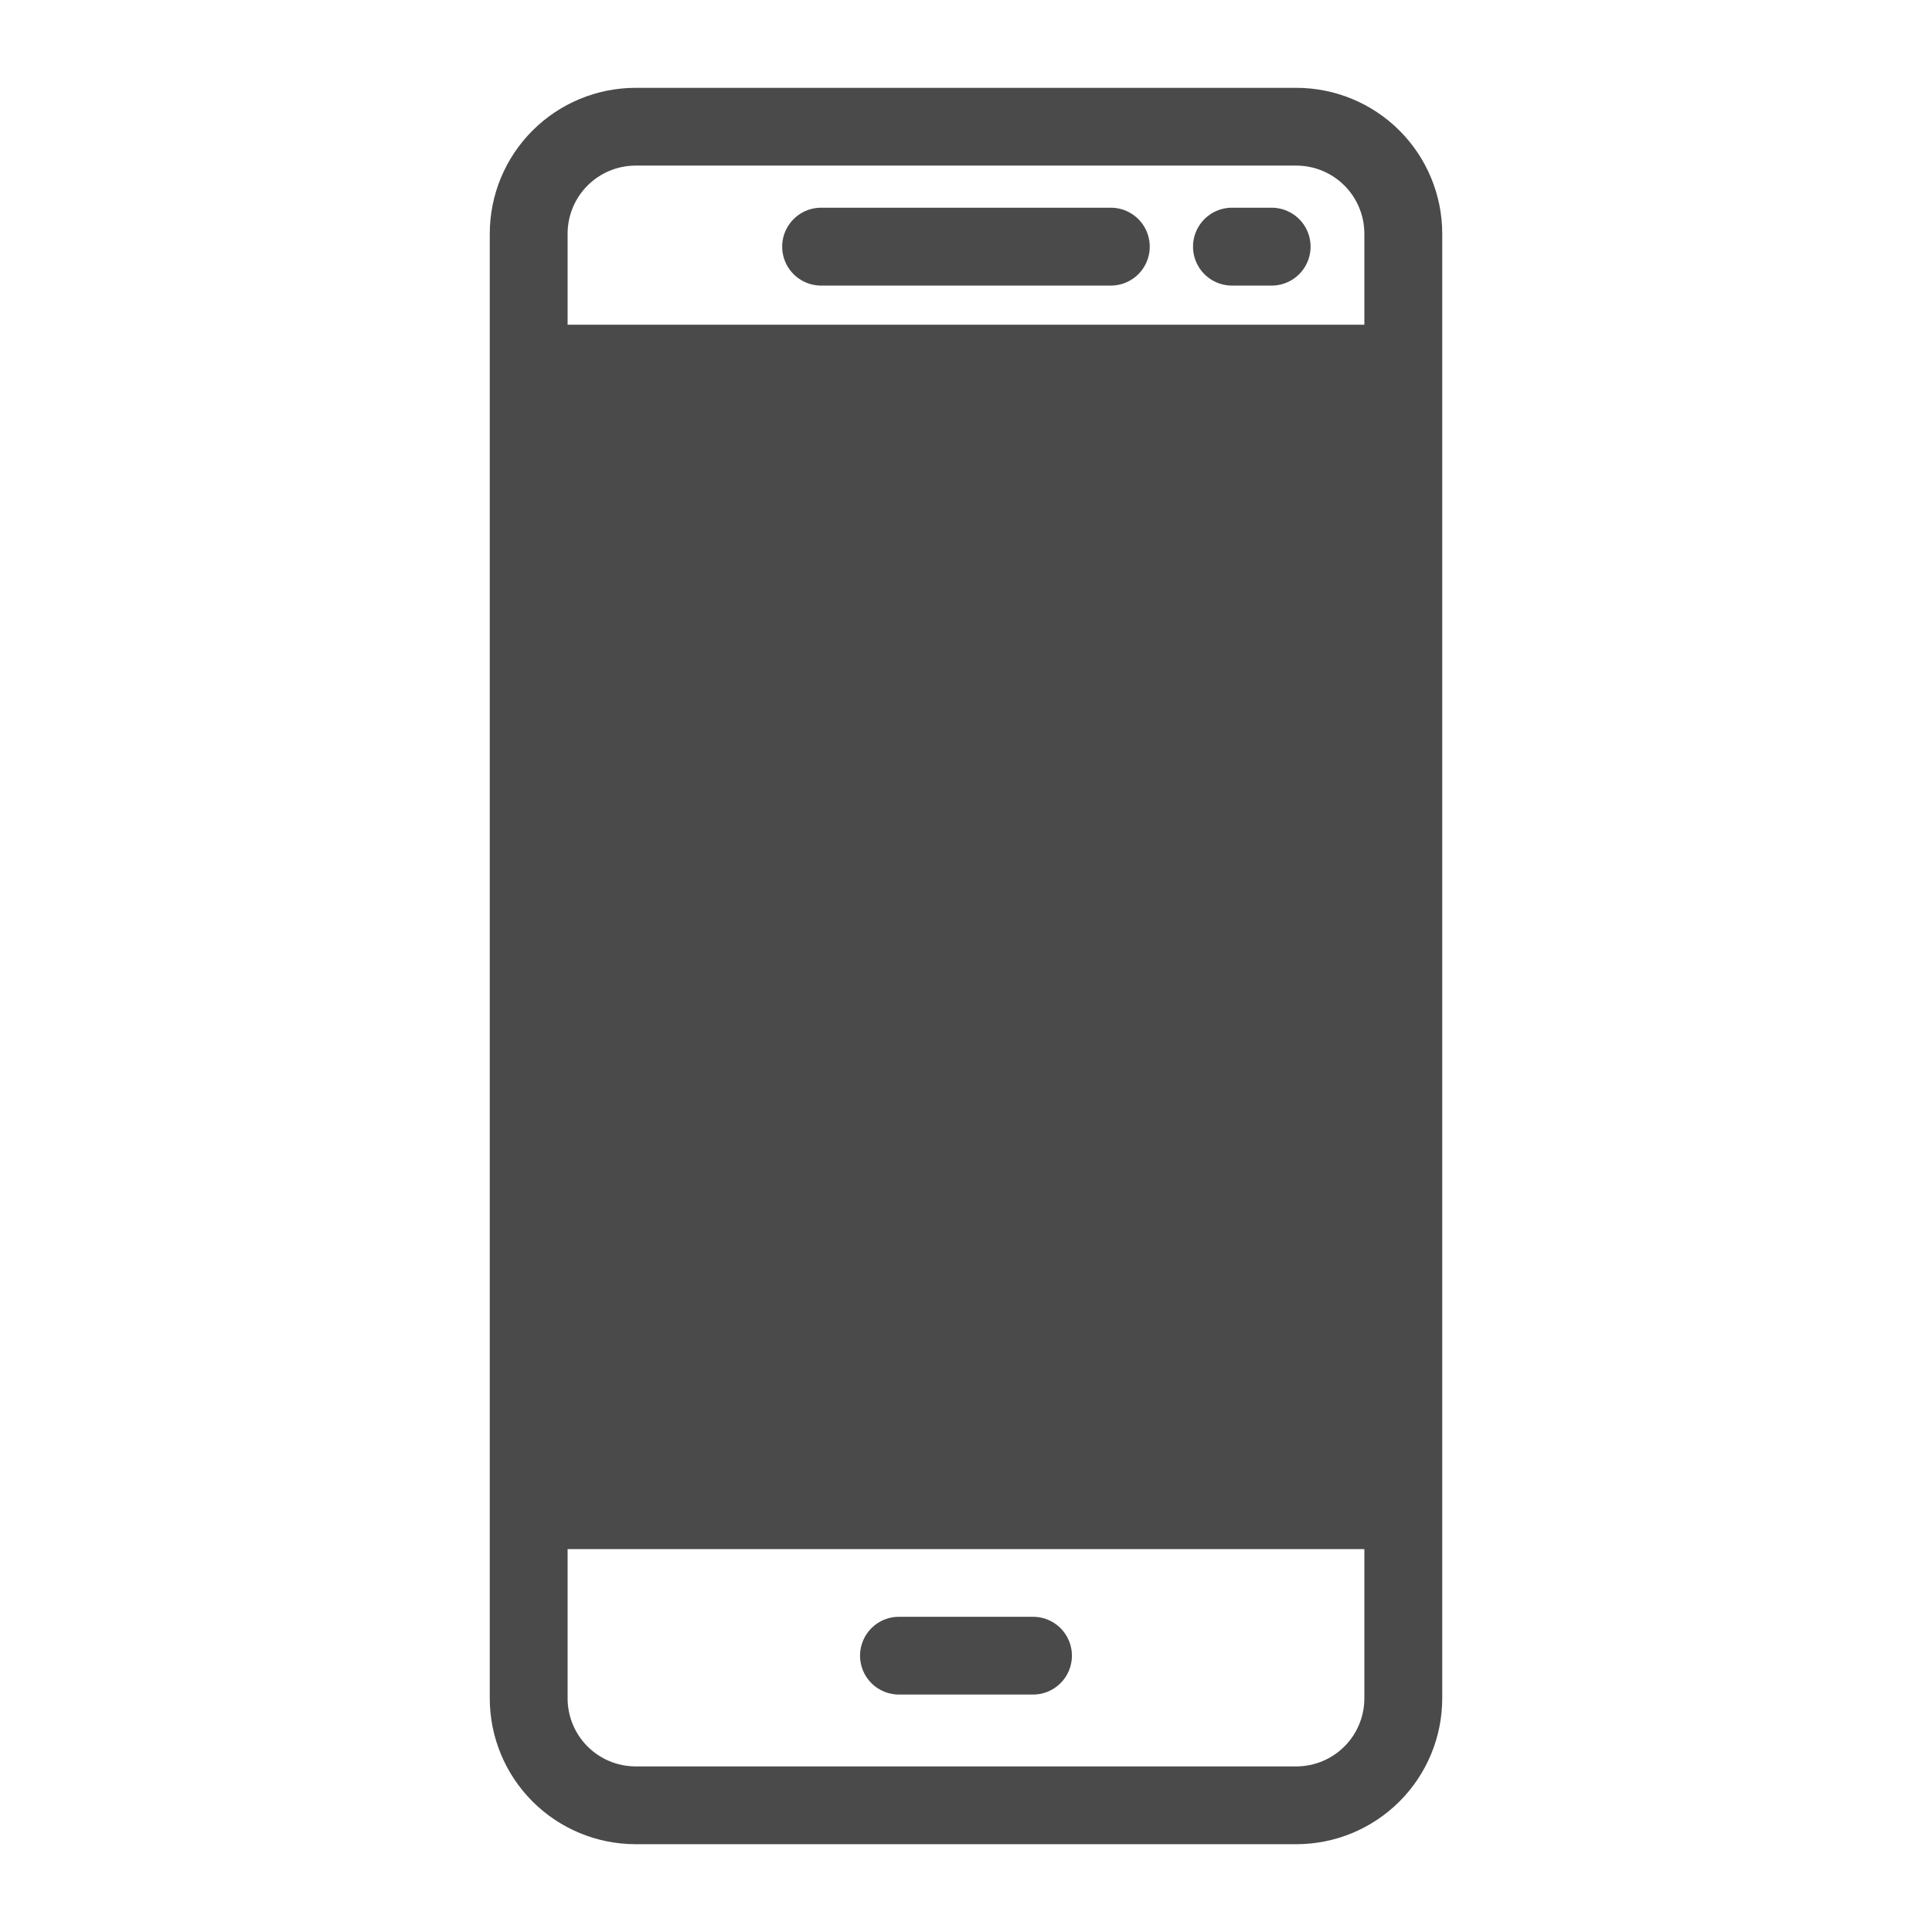 <svg xmlns="http://www.w3.org/2000/svg" xmlns:xlink="http://www.w3.org/1999/xlink" viewBox="0 0 52 52"><defs><style>.a,.b{fill:none;}.a{clip-rule:evenodd;}.c{clip-path:url(#a);}.d{clip-path:url(#b);}.e{fill:#4a4a4a;}.f{clip-path:url(#c);}.g{clip-path:url(#e);}.h{clip-path:url(#g);}</style><clipPath id="a"><path class="a" d="M34.893,2.364H17.106a3.928,3.928,0,0,0-3.924,3.924V45.712a3.928,3.928,0,0,0,3.924,3.925H34.893a3.928,3.928,0,0,0,3.925-3.925V6.287A3.928,3.928,0,0,0,34.893,2.364ZM17.106,4.457H34.893a1.833,1.833,0,0,1,1.829,1.83V8.74H15.277V6.287A1.833,1.833,0,0,1,17.106,4.457ZM15.277,39.602H36.722V10.833H15.277ZM34.893,47.543H17.106a1.833,1.833,0,0,1-1.829-1.831V41.695H36.722v4.017A1.833,1.833,0,0,1,34.893,47.543Z"></path></clipPath><clipPath id="b"><rect class="b" x="-0.054" y="-0.473" width="52" height="52"></rect></clipPath><clipPath id="c"><path class="a" d="M27.773,43.516H24.227a1.047,1.047,0,1,0,0,2.093h3.545a1.047,1.047,0,1,0,0-2.093"></path></clipPath><clipPath id="e"><path class="a" d="M22.068,7.686h7.862a1.048,1.048,0,0,0,0-2.095h-7.862a1.048,1.048,0,0,0,0,2.095"></path></clipPath><clipPath id="g"><path class="a" d="M33.126,7.686h1.133a1.048,1.048,0,0,0,0-2.095H33.126a1.048,1.048,0,0,0,0,2.095"></path></clipPath></defs><title>Artboard 1</title><g class="c"><g class="d"><rect class="e" x="8.182" y="-2.636" width="35.635" height="57.273"></rect></g></g><g class="f"><g class="d"><rect class="e" x="18.18" y="38.516" width="15.641" height="12.093"></rect></g></g><g class="g"><g class="d"><rect class="e" x="16.022" y="0.591" width="19.956" height="12.095"></rect></g></g><g class="h"><g class="d"><rect class="e" x="27.079" y="0.591" width="13.226" height="12.095"></rect></g></g></svg>